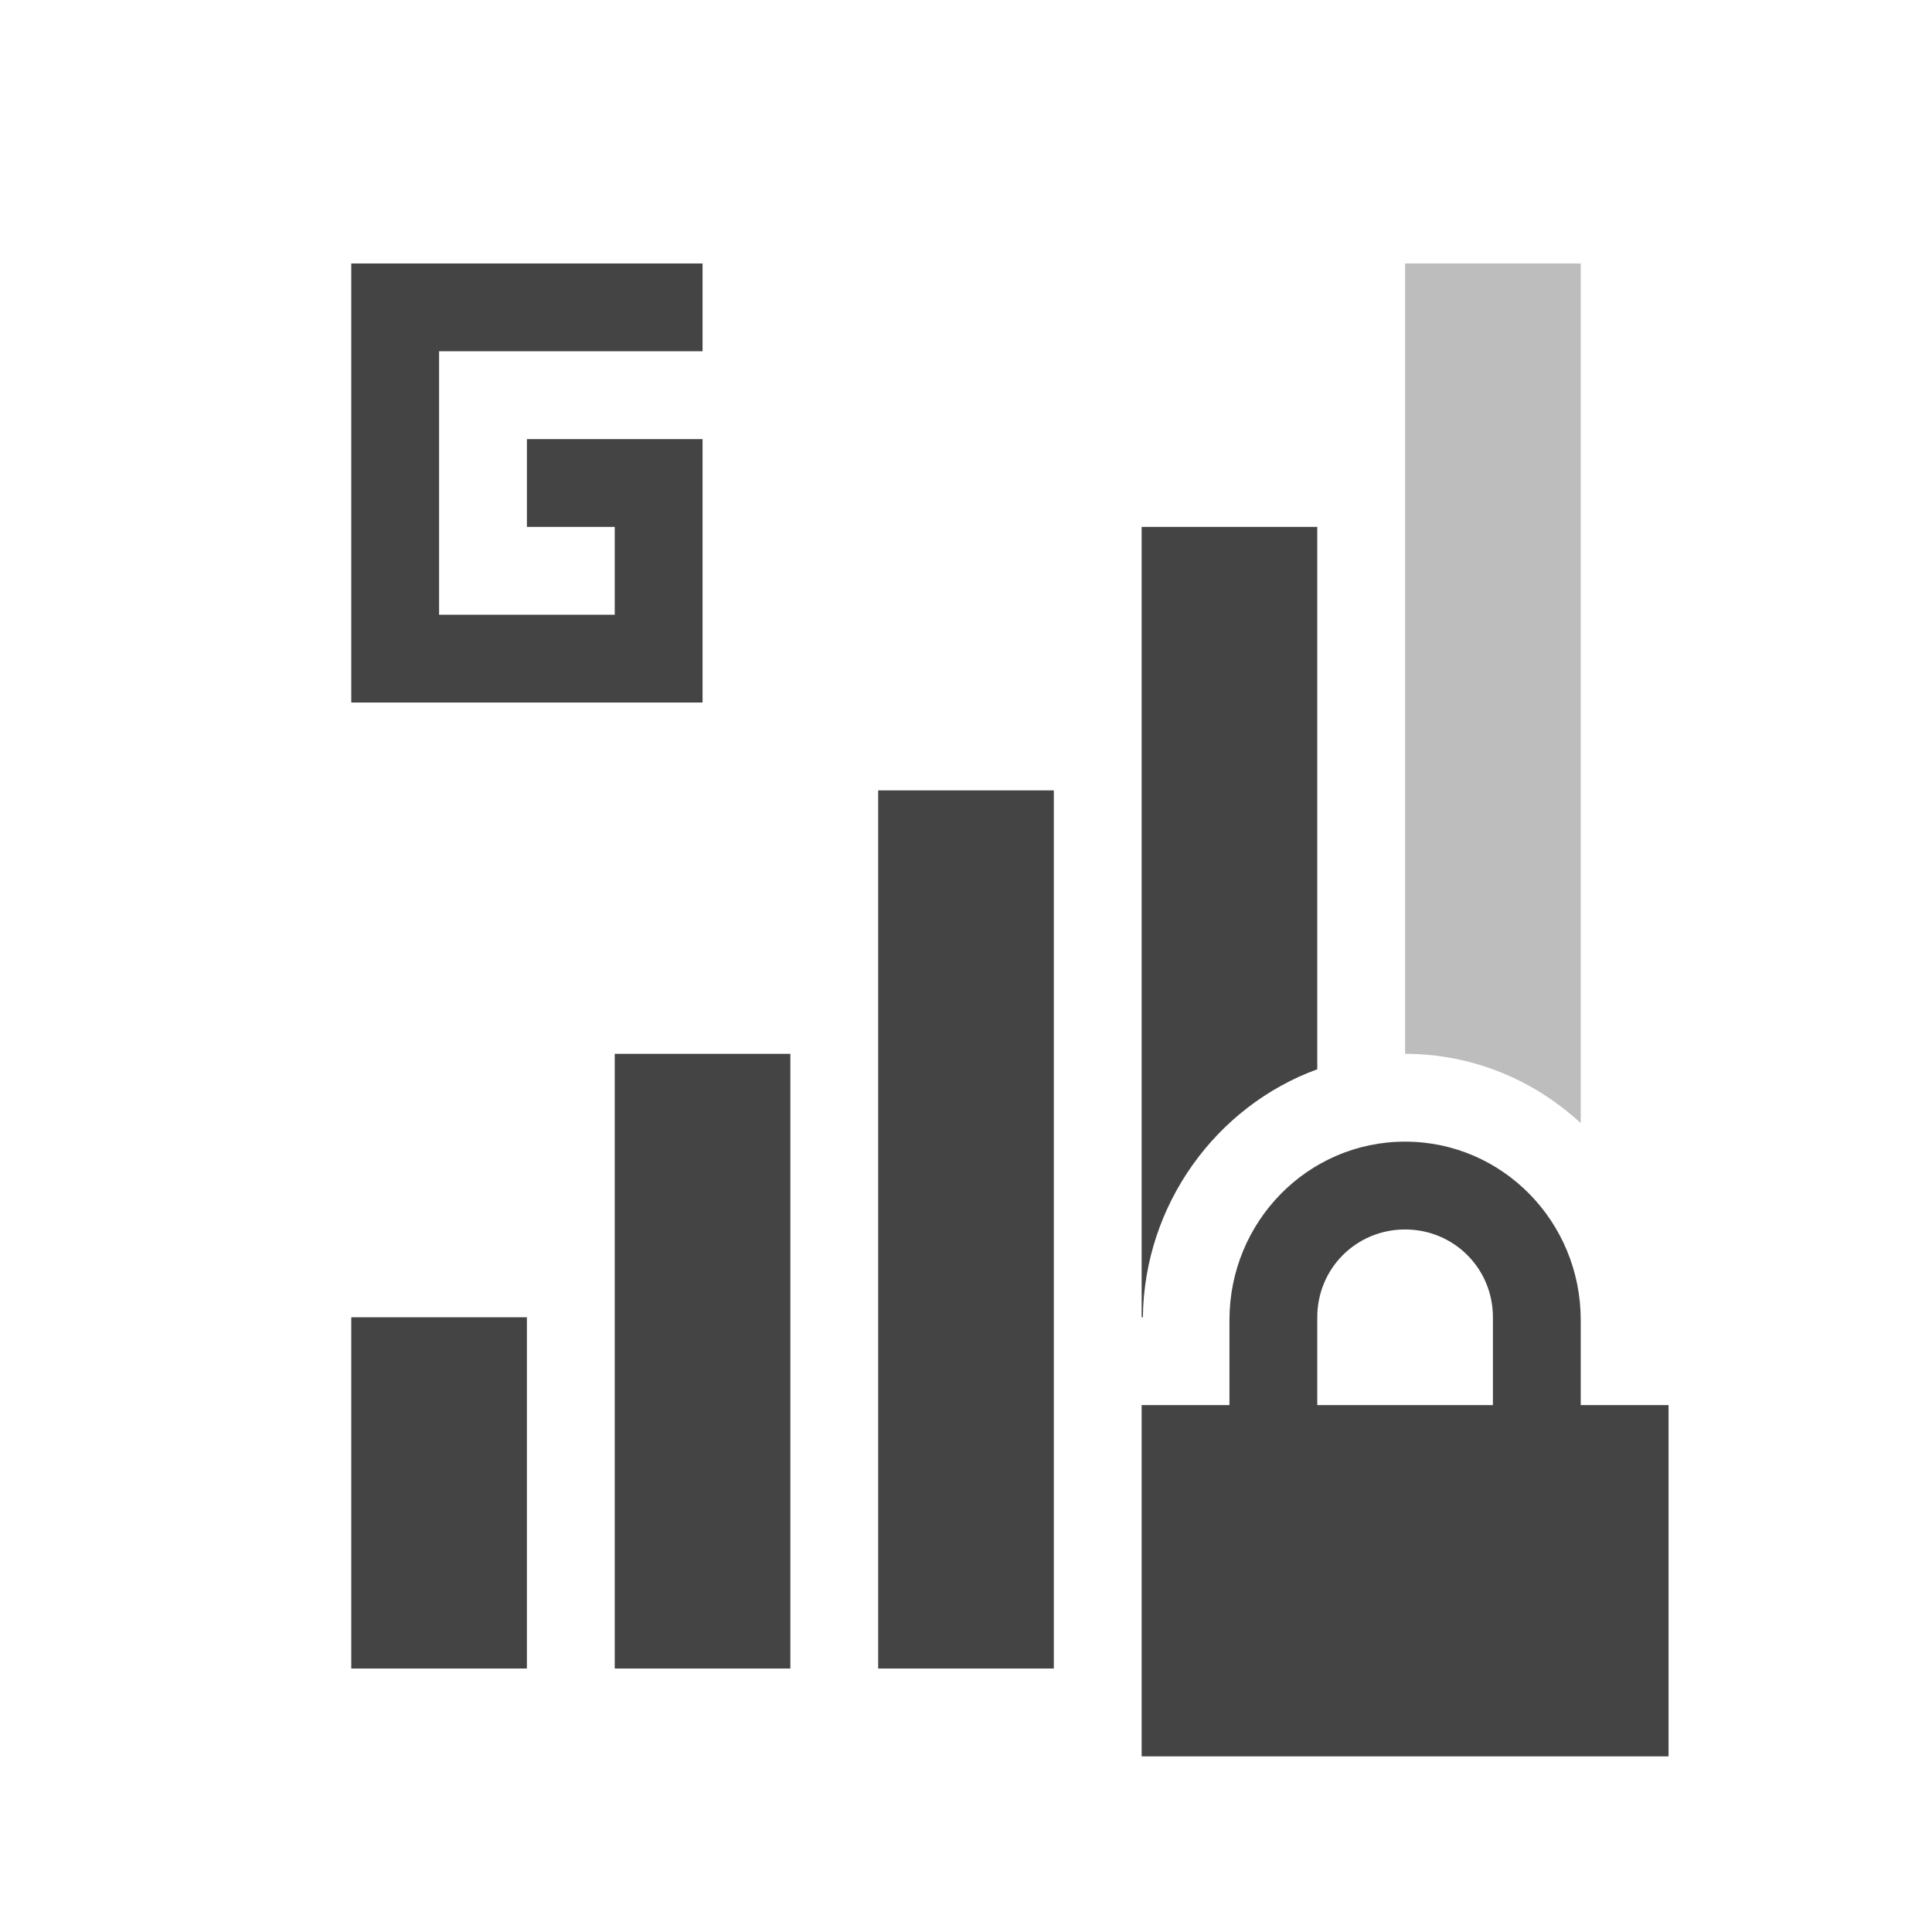 <svg xmlns="http://www.w3.org/2000/svg" width="22" height="22" version="1.1">
 <defs>
  <style id="current-color-scheme" type="text/css">
   .ColorScheme-Text { color:#444444; } .ColorScheme-Highlight { color:#4285f4; } .ColorScheme-NeutralText { color:#ff9800; } .ColorScheme-PositiveText { color:#4caf50; } .ColorScheme-NegativeText { color:#f44336; }
  </style>
 </defs>
 <path style="fill:currentColor" class="ColorScheme-Text" d="M 4 3 L 4 4 L 4 8 L 5 8 L 8 8 L 8 7 L 8 5 L 7 5 L 6 5 L 6 6 L 7 6 L 7 7 L 5 7 L 5 4 L 8 4 L 8 3 L 5 3 L 4 3 z M 13 6 L 13 15 L 13.014 15 C 13.029 13.715 13.851 12.595 15 12.176 L 15 6 L 14 6 L 13 6 z M 10 9 L 10 19 L 11 19 L 12 19 L 12 9 L 11 9 L 10 9 z M 7 12 L 7 19 L 8 19 L 9 19 L 9 12 L 8 12 L 7 12 z M 16 13 C 14.892 13 14 13.911 14 15.031 L 14 16 L 13 16 L 13 20 L 19 20 L 19 16 L 18 16 L 18 15.031 C 18 13.911 17.108 13 16 13 z M 16 14 C 16.554 14 17 14.442 17 15 L 17 16 L 15 16 L 15 15 C 15 14.442 15.446 14 16 14 z M 4 15 L 4 19 L 5 19 L 6 19 L 6 15 L 5 15 L 4 15 z"/>
 <path style="fill:currentColor;opacity:0.35" class="ColorScheme-Text" d="m 16,3 v 9 c 0.772,0 1.471,0.301 2,0.789 V 3 h -1 z"/>
</svg>
